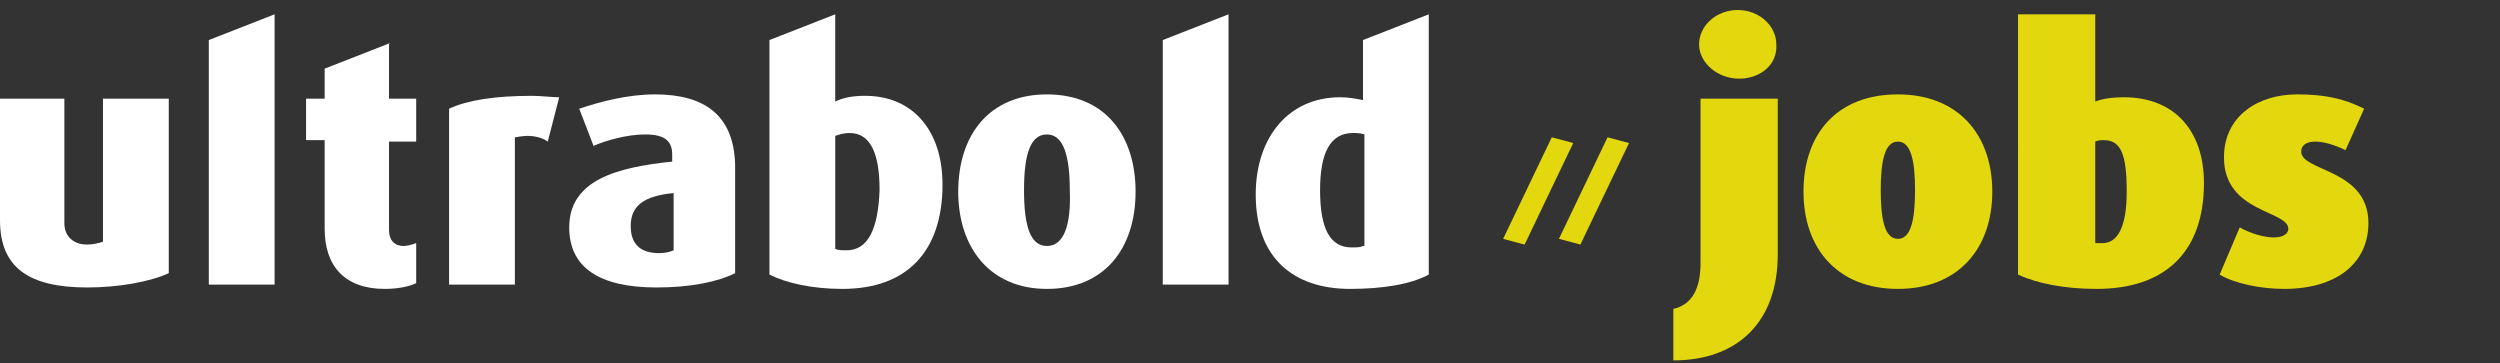 <?xml version="1.0" encoding="utf-8"?>
<!-- Generator: Adobe Illustrator 27.4.0, SVG Export Plug-In . SVG Version: 6.00 Build 0)  -->
<svg version="1.1" id="Ebene_1" xmlns="http://www.w3.org/2000/svg" xmlns:xlink="http://www.w3.org/1999/xlink" x="0px" y="0px"
	 viewBox="0 0 174.8 25.4" style="enable-background:new 0 0 174.8 25.4;" xml:space="preserve">
<rect x="0" y="0" width="174.8" height="25.4" fill="#333333" stroke="none"/>
<style type="text/css">
	.st0{fill:#FFFFFF;}
	.st1{fill:#E3D70E;}
</style>
<g>
	<polygon class="st0" points="14.6,19.9 19.2,19.9 19.2,1 14.6,2.8 	"/>
	<polygon class="st0" points="81.3,19.9 85.9,19.9 85.9,1 81.3,2.8 	"/>
	<path class="st0" d="M27.3,3l-4.6,1.8v2.1h-1.3v2.9h1.3V16c0,2.6,1.4,4.2,4.2,4.2c1,0,1.8-0.2,2.2-0.4V17c-0.3,0.1-0.6,0.2-0.9,0.2
		c-0.6,0-1-0.4-1-1.1V9.9h1.9v-3h-1.9V3H27.3z"/>
	<path class="st0" d="M31.4,7.6v12.3H36V9.6c0.1,0,0.5-0.1,0.9-0.1s1,0.1,1.4,0.4l0.8-3.1c-0.5,0-1.3-0.1-1.9-0.1
		C34.6,6.7,32.7,7,31.4,7.6z"/>
	<path class="st0" d="M45.8,6.6c-1.9,0-3.8,0.5-5.3,1l1,2.6c0.9-0.4,2.4-0.8,3.6-0.8c1.3,0,1.9,0.4,1.9,1.4v0.5
		c-3.9,0.4-7.2,1.3-7.2,4.6c0,2.8,2.1,4.2,6.1,4.2c2.4,0,4.3-0.4,5.5-1v-7.6C51.3,8,49.2,6.6,45.8,6.6z M47.1,17.5
		c-0.2,0.1-0.6,0.2-1,0.2c-1.3,0-2-0.6-2-1.9c0-1.4,0.9-2.1,3-2.3V17.5z"/>
	<path class="st0" d="M60.5,6.7c-0.8,0-1.5,0.1-2.1,0.4V1l-4.6,1.8v16.4c1.2,0.6,3,1,5.1,1c4.5,0,7-2.6,7-7.3
		C65.9,9.1,63.8,6.7,60.5,6.7z M59.2,17.5c-0.3,0-0.6,0-0.8-0.1V9.5c0.3-0.1,0.6-0.2,1-0.2c1.4,0,2.1,1.3,2.1,4
		C61.4,16,60.7,17.5,59.2,17.5z"/>
	<path class="st0" d="M73.2,6.6c-4,0-6.2,2.8-6.2,6.8c0,3.9,2.2,6.8,6.2,6.8s6.2-2.8,6.2-6.8C79.4,9.5,77.3,6.6,73.2,6.6z
		 M73.2,17.2c-1.2,0-1.6-1.5-1.6-3.9s0.4-3.9,1.6-3.9s1.6,1.6,1.6,3.9C74.9,15.7,74.4,17.2,73.2,17.2z"/>
	<path class="st0" d="M7.2,16.9c-0.3,0.1-0.7,0.2-1.1,0.2c-1,0-1.6-0.6-1.6-1.5V6.9H0v8.5c0,3.3,2,4.7,6.1,4.7c2.2,0,4.4-0.4,5.7-1
		V6.9H7.2V16.9z"/>
	<path class="st0" d="M95.3,2.8V7c-0.5-0.1-1-0.2-1.6-0.2c-3.6,0-5.9,2.8-5.9,6.8c0,4.4,2.6,6.6,6.6,6.6c2.2,0,4.2-0.3,5.5-1V1
		L95.3,2.8z M95.3,17.2c-0.2,0.1-0.4,0.1-0.8,0.1c-1.5,0-2.2-1.3-2.2-4c0-2.6,0.7-4,2.3-4c0.3,0,0.5,0,0.8,0.1v7.8H95.3z"/>
</g>
<g>
	<path class="st1" d="M124.3,17.8c0,4.7-2.8,7.4-7.3,7.4v-3.6c1.3-0.3,1.9-1.4,1.9-3.2V6.9h5.4V17.8z M121.6,5.5
		c-1.5,0-2.8-1.1-2.8-2.4s1.2-2.4,2.7-2.4s2.7,1.1,2.7,2.4C124.3,4.5,123.1,5.5,121.6,5.5z"/>
	<path class="st1" d="M132.7,20.2c-4.2,0-6.6-2.8-6.6-6.8s2.3-6.8,6.6-6.8c4.2,0,6.6,2.8,6.6,6.8S136.9,20.2,132.7,20.2z M132.7,9.9
		c-0.9,0-1.2,1.3-1.2,3.4s0.3,3.4,1.2,3.4s1.2-1.3,1.2-3.4S133.6,9.9,132.7,9.9z"/>
	<path class="st1" d="M146.6,20.2c-2.3,0-4.2-0.4-5.5-1V1h5.4v6.1c0.5-0.2,1.2-0.3,2-0.3c3.5,0,5.6,2.3,5.6,6
		C154.1,17.7,151.3,20.2,146.6,20.2z M147.1,9.8c-0.2,0-0.4,0-0.6,0.1V17c0.1,0,0.3,0,0.5,0c1.1,0,1.7-1.2,1.7-3.6
		C148.7,10.8,148.3,9.8,147.1,9.8z"/>
	<path class="st1" d="M159.7,20.2c-1.7,0-3.5-0.4-4.5-1l1.4-3.3c0.9,0.5,1.8,0.7,2.4,0.7c0.7,0,1-0.3,1-0.6c0-1.3-4.5-1.1-4.5-5
		c0-2.9,2.4-4.4,5.1-4.4c2,0,3.3,0.3,4.7,1l-1.3,2.9c-0.8-0.4-1.6-0.6-2.1-0.6c-0.7,0-1,0.3-1,0.7c0,1.4,4.7,1.2,4.7,5
		C165.6,18.3,163.5,20.2,159.7,20.2z"/>
</g>
<g>
	<path class="st1" d="M106.6,17.1l-1.5-0.4l3.4-7.1L110,10L106.6,17.1z"/>
	<path class="st1" d="M110.5,17.1l-1.5-0.4l3.4-7.1l1.5,0.4L110.5,17.1z"/>
</g>
</svg>
